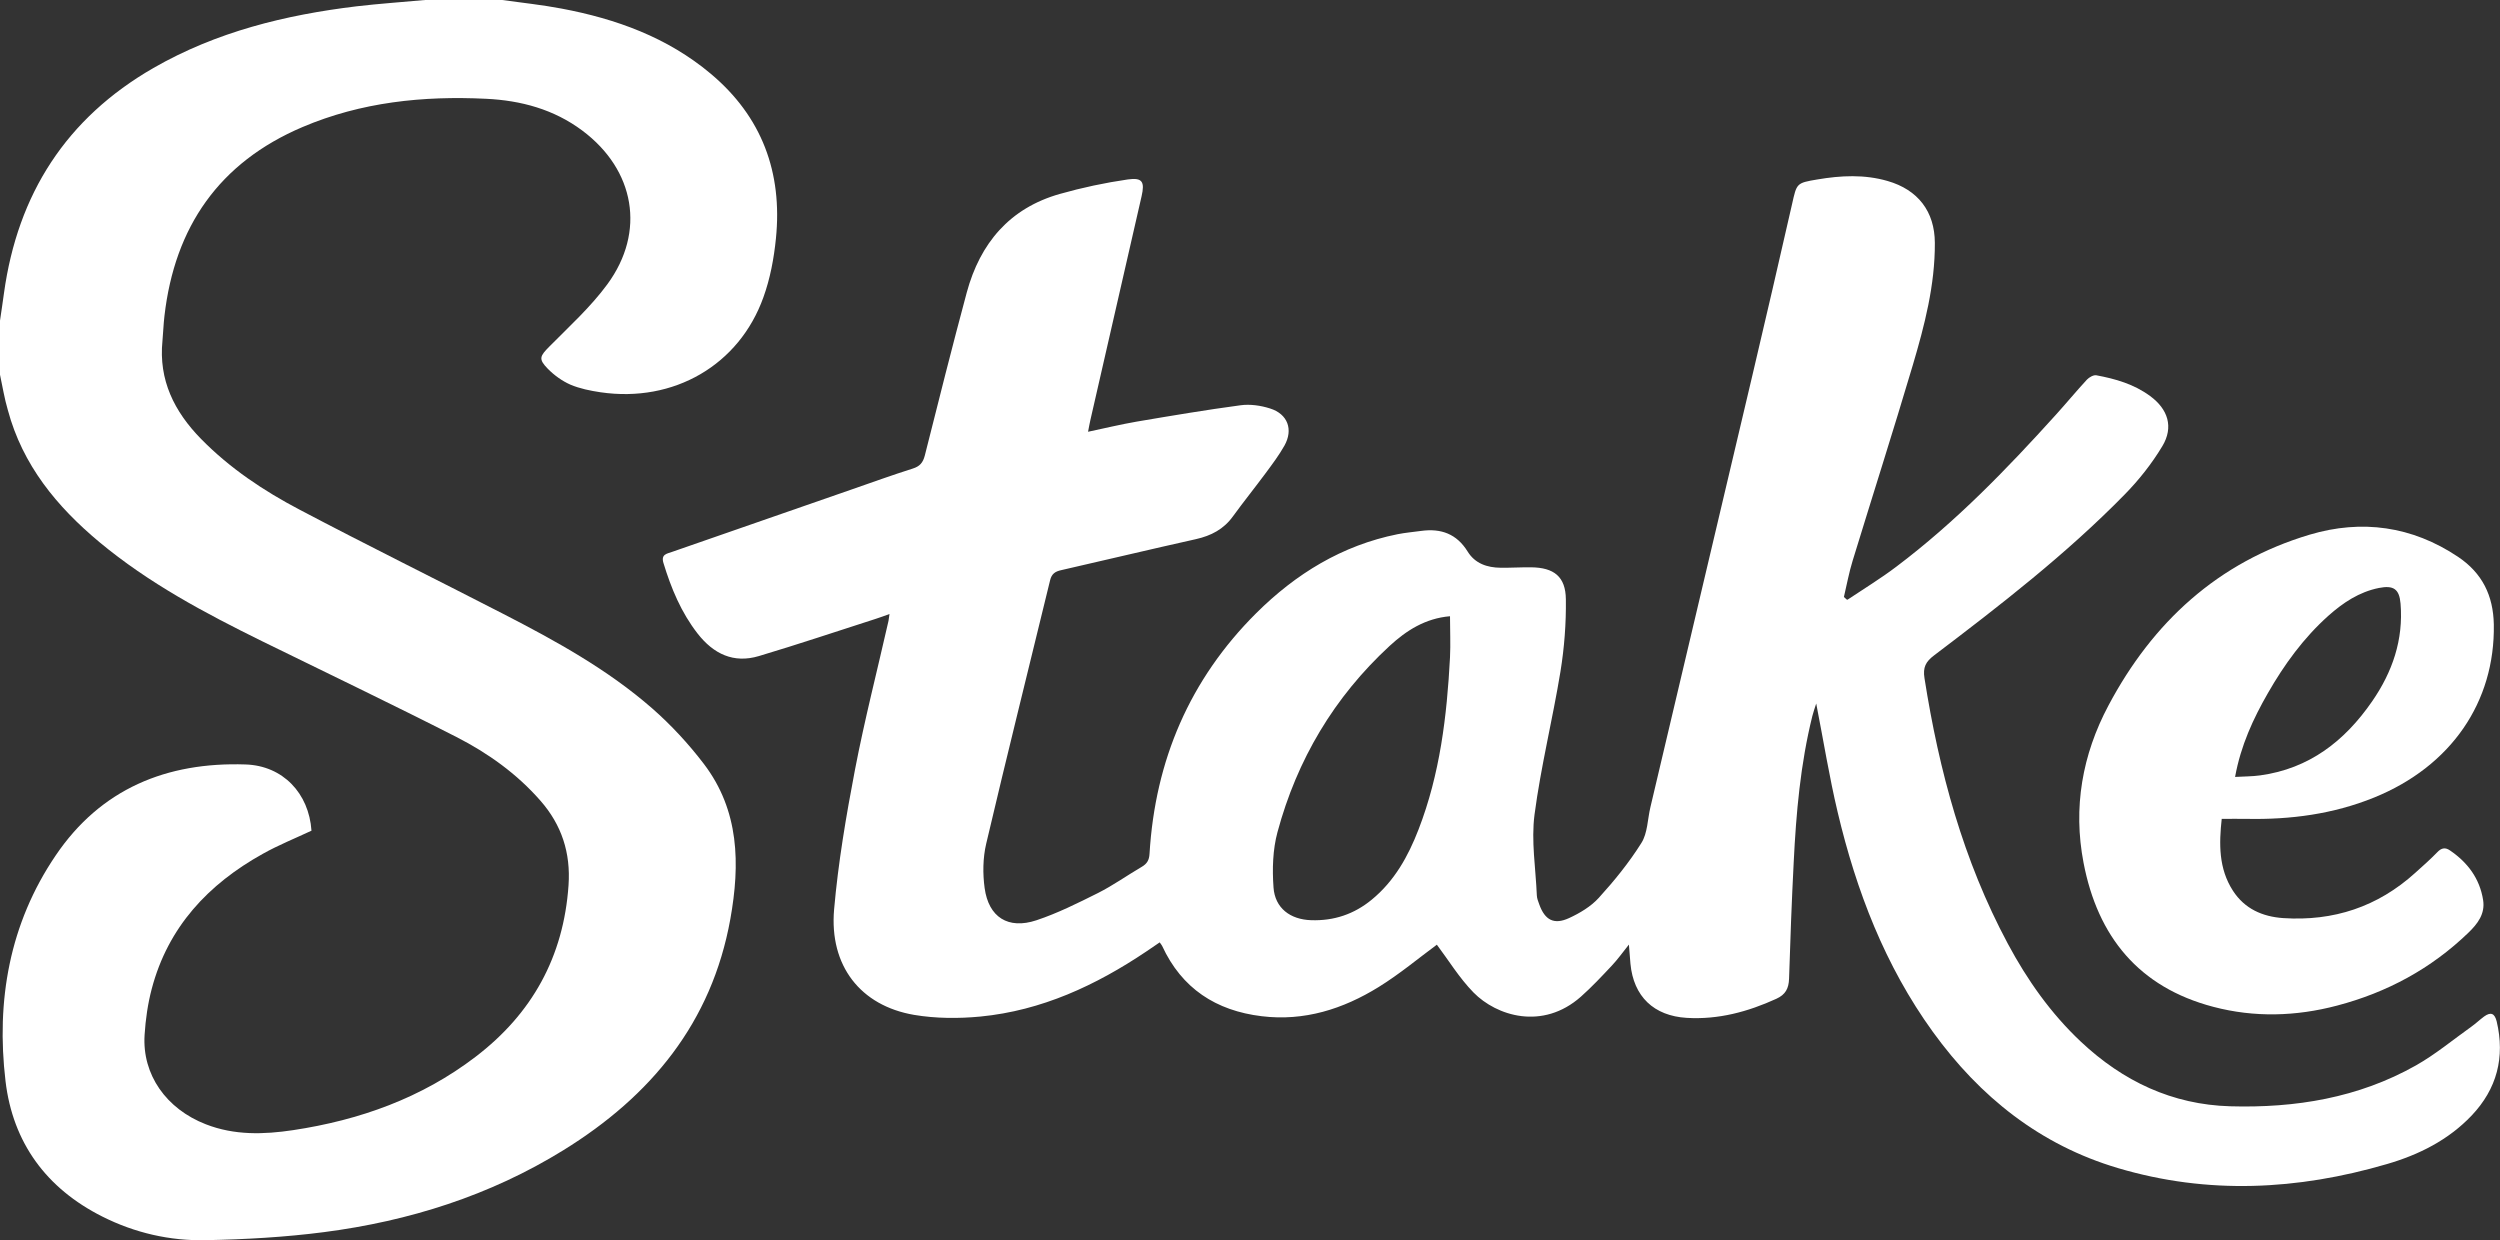 <?xml version="1.0" encoding="UTF-8"?>
<svg id="Capa_2" data-name="Capa 2" xmlns="http://www.w3.org/2000/svg" viewBox="0 0 226.5 112.36">
  <rect x="0" y="0" width="226.5" height="112.36" fill="#333333" stroke="none"/>
  <defs>
    <style>
      .cls-1 {
        fill: #fff;
        stroke-width: 0px;
      }
    </style>
  </defs>
  <g id="Layer_1" data-name="Layer 1">
    <g id="logo_stake">
      <g>
        <path class="cls-1" d="m45.49,0c1.8.25,3.61.44,5.4.78,4.94.93,9.58,2.61,13.49,5.89,4.66,3.9,6.52,8.97,5.92,14.93-.18,1.8-.52,3.63-1.13,5.32-2.2,6.17-8.14,9.59-14.76,8.62-.93-.14-1.88-.33-2.73-.69-.75-.33-1.47-.85-2.05-1.44-.87-.89-.72-1.14.15-2.02,1.81-1.83,3.74-3.58,5.25-5.64,3.49-4.76,2.49-10.35-2.26-13.91-2.59-1.94-5.58-2.74-8.73-2.89-5.71-.28-11.32.3-16.63,2.56-7.55,3.21-11.58,9.04-12.51,17.11-.09.75-.11,1.5-.18,2.25-.36,3.56,1.07,6.42,3.5,8.9,2.6,2.65,5.67,4.7,8.93,6.41,6.11,3.22,12.31,6.28,18.45,9.44,4.76,2.45,9.45,5.03,13.5,8.57,1.71,1.5,3.29,3.21,4.67,5.02,3.22,4.23,3.29,9.08,2.4,14.05-1.69,9.4-7.21,16.06-15.13,20.95-6.65,4.11-13.97,6.42-21.68,7.42-3.54.46-7.14.66-10.71.73-3.27.07-6.44-.66-9.38-2.14-5.07-2.55-8.11-6.69-8.77-12.27-.86-7.28.35-14.26,4.54-20.44,4.09-6.05,10.07-8.49,17.21-8.25,3.38.11,5.74,2.61,5.97,6-1.47.69-2.99,1.3-4.4,2.09-4.95,2.75-8.59,6.63-10.07,12.23-.36,1.36-.56,2.77-.65,4.18-.23,3.61,1.97,6.71,5.55,8.1,2.59,1.01,5.25.93,7.91.53,6.03-.91,11.64-2.91,16.52-6.64,5.13-3.91,7.99-9.08,8.43-15.56.2-2.92-.62-5.45-2.54-7.64-2.14-2.45-4.76-4.32-7.62-5.78-5.82-2.97-11.71-5.78-17.57-8.66-5.2-2.56-10.3-5.27-14.78-9-3.86-3.22-6.96-6.99-8.29-11.96C.4,36.1.23,35.02,0,33.95c0-1.63,0-3.27,0-4.9.12-.83.25-1.66.36-2.49C1.6,17.58,6,10.71,13.9,6.16,19.61,2.88,25.85,1.35,32.32.57,34.38.33,36.45.19,38.51,0c2.33,0,4.66,0,6.98,0Z"/>
        <path class="cls-1" d="m167.39,54.33c1.48-.99,3.01-1.92,4.42-2.99,5.35-4.03,9.99-8.82,14.46-13.77.95-1.05,1.85-2.14,2.81-3.18.2-.21.59-.43.84-.39,1.74.32,3.43.81,4.88,1.88,1.62,1.19,2.15,2.81,1.11,4.54-.96,1.6-2.15,3.1-3.46,4.43-5.28,5.38-11.22,9.98-17.21,14.52-.77.58-1.04,1.09-.88,2.08,1.32,8.4,3.51,16.51,7.55,24.05,1.76,3.29,3.89,6.31,6.62,8.88,3.81,3.58,8.27,5.7,13.53,5.85,5.9.17,11.61-.76,16.82-3.7,1.77-1,3.35-2.32,5.01-3.5.41-.29.77-.64,1.18-.94.6-.43.95-.28,1.13.45.77,3.25.02,6.12-2.27,8.53-2.11,2.22-4.79,3.56-7.69,4.4-8.07,2.36-16.21,2.78-24.35.36-7.05-2.09-12.5-6.44-16.77-12.34-4.34-6-6.94-12.78-8.63-19.92-.76-3.2-1.28-6.46-1.94-9.83-.13.41-.26.77-.35,1.13-1.08,4.35-1.47,8.79-1.69,13.25-.18,3.52-.31,7.03-.42,10.55-.03.89-.32,1.44-1.15,1.82-2.59,1.18-5.25,1.9-8.12,1.73-2.99-.18-4.82-1.94-5.1-4.9-.05-.52-.08-1.05-.14-1.74-.58.73-1.03,1.36-1.56,1.92-.9.96-1.81,1.93-2.79,2.8-3.47,3.07-7.64,1.75-9.73-.38-1.29-1.32-2.28-2.95-3.32-4.33-1.63,1.2-3.37,2.66-5.28,3.84-3.22,1.99-6.73,3.11-10.59,2.64-4.14-.5-7.24-2.51-9.02-6.37-.04-.08-.1-.15-.22-.32-.41.28-.82.56-1.22.83-4.57,3.07-9.48,5.35-15.02,5.89-1.98.19-4.05.18-6.01-.15-4.86-.83-7.69-4.45-7.25-9.55.37-4.24,1.09-8.47,1.89-12.65.87-4.53,2.02-9,3.04-13.5.03-.15.04-.3.09-.62-.48.17-.86.32-1.25.44-3.52,1.13-7.03,2.31-10.58,3.37-2.3.69-4.12-.2-5.55-2.03-1.49-1.91-2.4-4.1-3.1-6.4-.24-.79.31-.84.76-1,5.45-1.9,10.91-3.8,16.37-5.69,1.81-.63,3.61-1.28,5.44-1.86.65-.2.94-.53,1.11-1.19,1.24-4.93,2.48-9.86,3.8-14.77,1.21-4.46,3.88-7.64,8.44-8.93,2.01-.57,4.08-1.01,6.15-1.31,1.32-.19,1.55.21,1.25,1.52-1.54,6.76-3.09,13.52-4.64,20.28-.07.3-.12.6-.21,1.06,1.55-.33,2.97-.67,4.41-.92,3.13-.53,6.26-1.06,9.4-1.48.87-.12,1.84.02,2.68.29,1.6.5,2.12,1.91,1.3,3.37-.49.87-1.1,1.68-1.7,2.49-.97,1.31-2,2.59-2.96,3.91-.84,1.17-1.98,1.76-3.36,2.07-4.08.91-8.14,1.88-12.21,2.81-.54.12-.86.33-1,.92-1.93,7.96-3.92,15.9-5.79,23.87-.3,1.28-.32,2.7-.14,4.01.36,2.64,2.13,3.77,4.69,2.92,1.92-.64,3.76-1.56,5.58-2.47,1.37-.69,2.63-1.59,3.96-2.37.48-.28.68-.61.71-1.19.51-8.46,3.64-15.79,9.66-21.79,3.59-3.57,7.78-6.15,12.82-7.16.71-.14,1.43-.2,2.15-.3,1.78-.24,3.2.27,4.19,1.87.67,1.09,1.77,1.46,3,1.47.91.01,1.82-.05,2.74-.04,2.08.02,3.14.84,3.16,2.9.03,2.18-.14,4.39-.49,6.55-.71,4.33-1.78,8.62-2.35,12.96-.31,2.39.11,4.87.21,7.31.01.27.12.55.22.82.51,1.42,1.33,1.87,2.7,1.24.98-.45,1.98-1.05,2.69-1.83,1.41-1.55,2.75-3.2,3.86-4.97.57-.9.56-2.16.82-3.25,3.09-13.07,6.18-26.14,9.26-39.21,1.21-5.13,2.4-10.27,3.57-15.41.43-1.9.38-1.93,2.3-2.25,2.12-.36,4.26-.47,6.36.14,2.74.79,4.27,2.75,4.28,5.61.02,3.81-.93,7.47-2,11.08-1.76,5.93-3.64,11.81-5.45,17.72-.33,1.07-.53,2.18-.79,3.28.09.08.18.16.27.24Zm-36.01,1.5c-2.25.19-3.97,1.3-5.48,2.69-5.02,4.63-8.39,10.3-10.16,16.87-.43,1.59-.48,3.35-.36,5.01.13,1.88,1.52,2.91,3.41,2.97,2.07.07,3.9-.55,5.49-1.86,2.06-1.69,3.3-3.93,4.24-6.36,1.94-5.01,2.57-10.27,2.85-15.59.06-1.21,0-2.43,0-3.75Z"/>
        <path class="cls-1" d="m201.29,74.17c-.25,2.28-.29,4.52,1.02,6.54,1.06,1.63,2.67,2.34,4.55,2.47,4.55.3,8.56-1.02,11.96-4.1.68-.61,1.36-1.21,2-1.87.37-.39.72-.46,1.15-.16,1.6,1.09,2.69,2.54,3,4.49.2,1.26-.5,2.16-1.34,2.97-3.38,3.26-7.37,5.41-11.9,6.6-3.72.98-7.48,1.09-11.2.11-6.75-1.77-10.48-6.36-11.76-13.05-.96-5-.12-9.78,2.25-14.24,4.01-7.56,9.93-13.01,18.24-15.49,4.71-1.4,9.27-.78,13.44,2.01,2.19,1.47,3.19,3.5,3.24,6.13.12,7.02-3.87,12.85-10.85,15.68-3.7,1.5-7.57,2.01-11.54,1.93-.72-.01-1.43,0-2.25,0Zm1.21-3.78c.84-.05,1.56-.04,2.27-.14,4.45-.61,7.66-3.11,10.14-6.7,1.84-2.66,2.85-5.58,2.58-8.86-.11-1.33-.64-1.68-1.96-1.42-1.79.36-3.24,1.33-4.57,2.51-2.25,2.01-4,4.42-5.49,7.02-1.33,2.32-2.45,4.73-2.97,7.58Z"/>
      </g>
    </g>
  </g>
</svg>